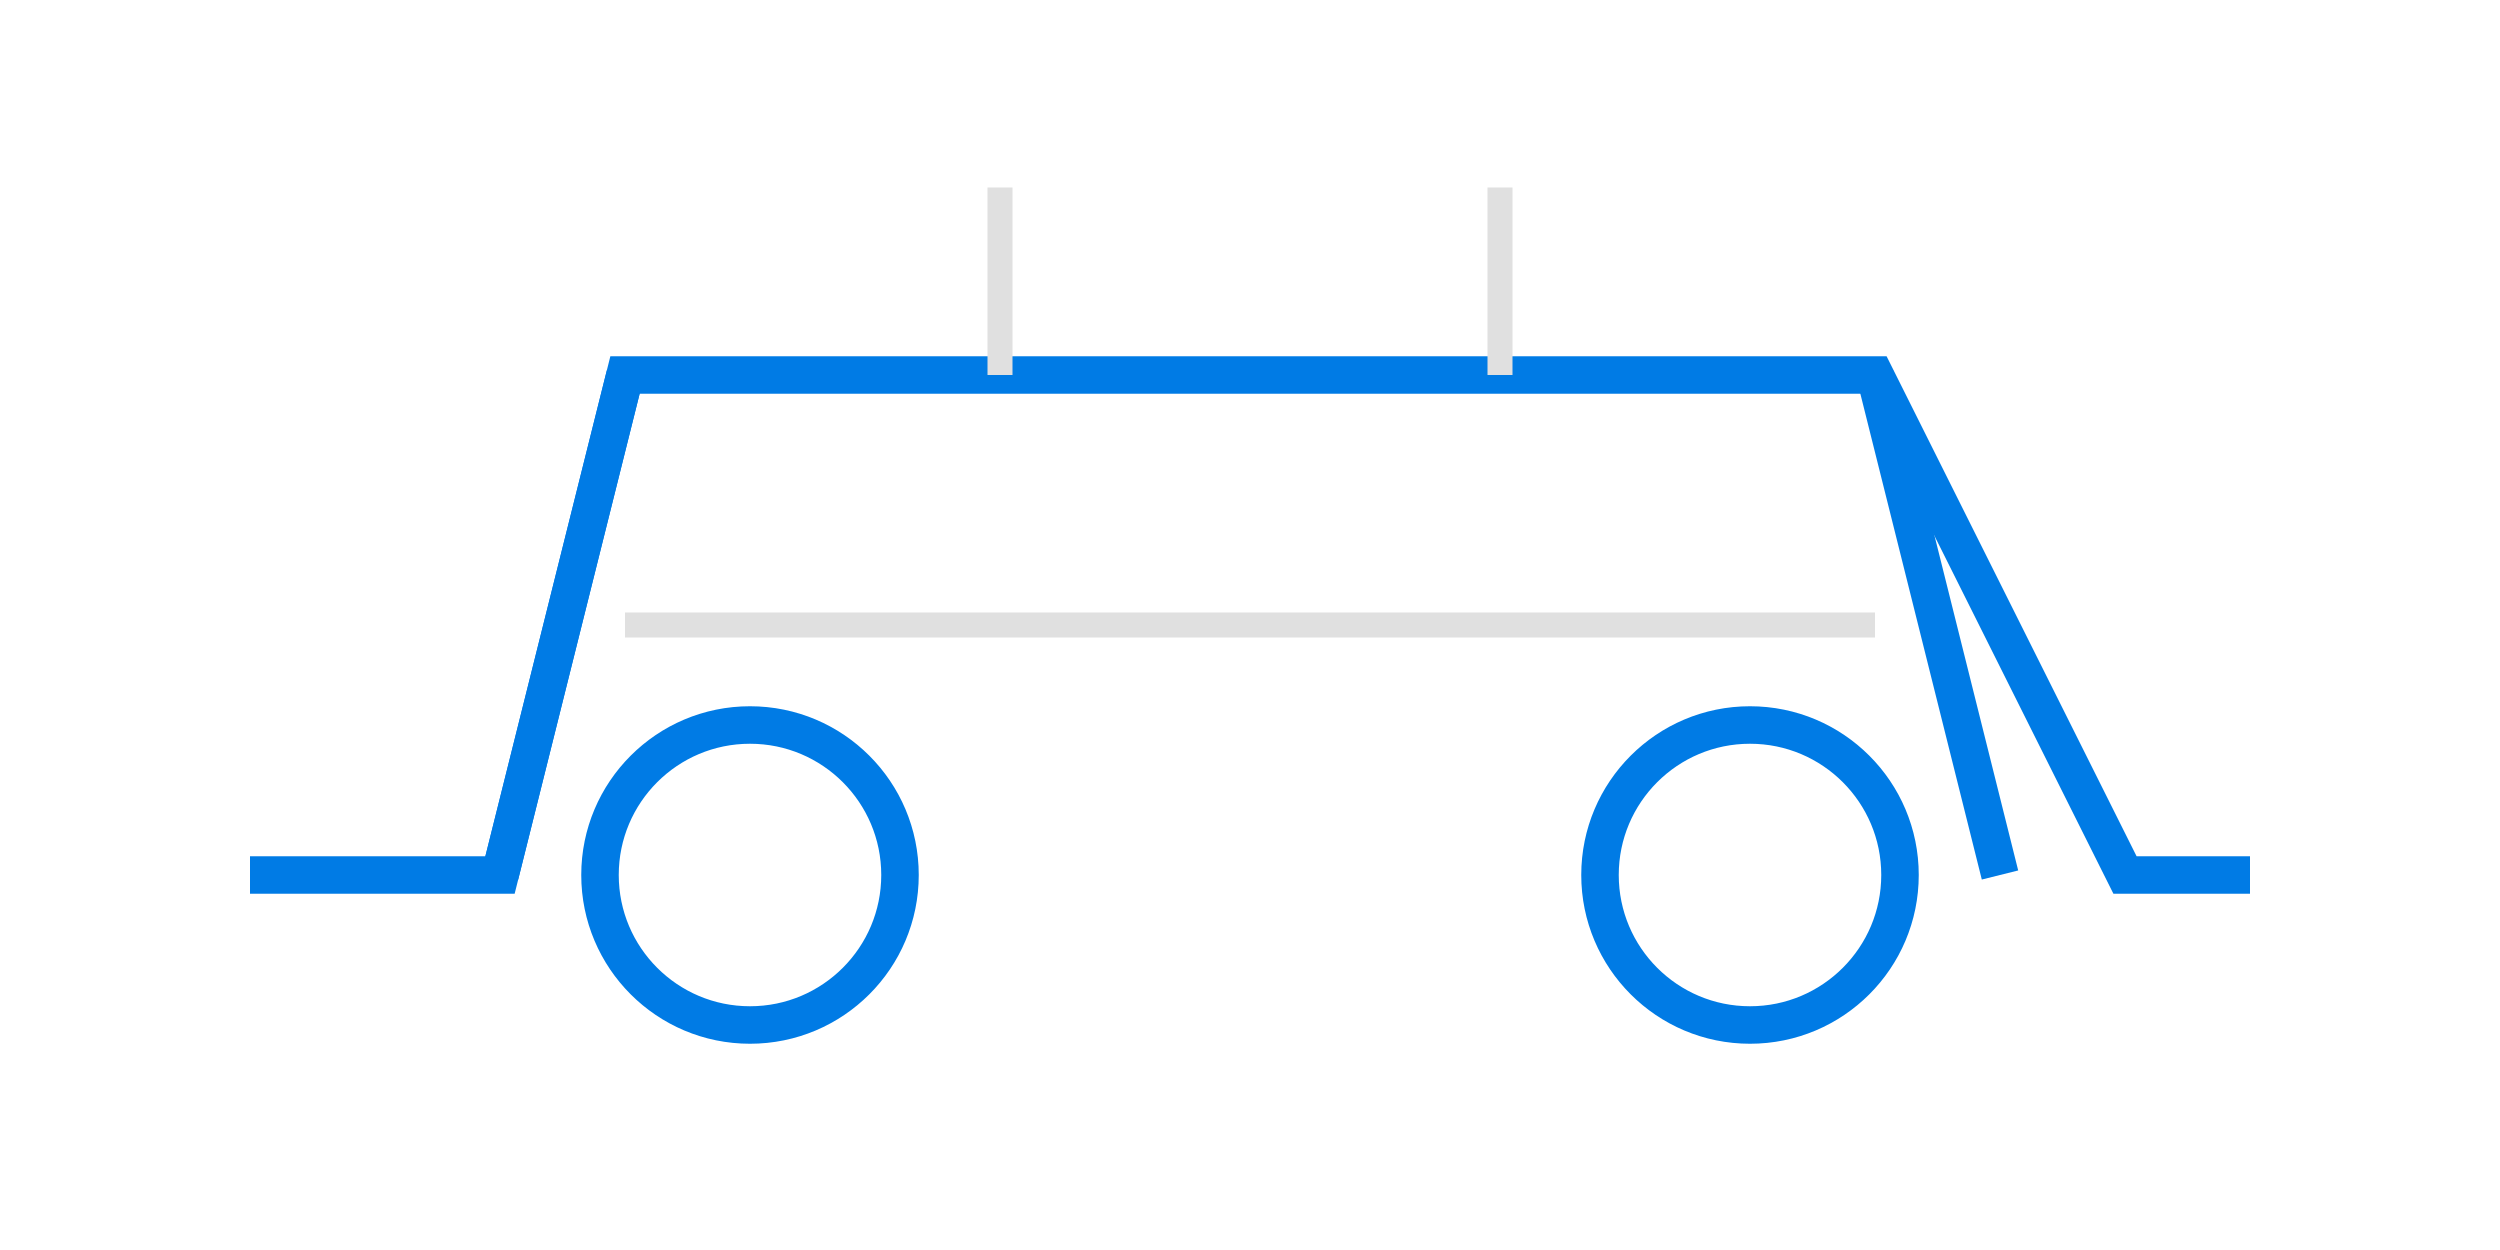 <svg xmlns="http://www.w3.org/2000/svg" viewBox="0 0 200 100">
  <path d="M20 70 L40 70 L50 30 L150 30 L170 70 L180 70" fill="none" stroke="#007BE5" stroke-width="3"/>
  <line x1="50" y1="30" x2="40" y2="70" stroke="#007BE5" stroke-width="3"/>
  <line x1="150" y1="30" x2="160" y2="70" stroke="#007BE5" stroke-width="3"/>
  <circle cx="60" cy="70" r="12" fill="none" stroke="#007BE5" stroke-width="3"/>
  <circle cx="140" cy="70" r="12" fill="none" stroke="#007BE5" stroke-width="3"/>
  <line x1="80" y1="30" x2="80" y2="15" stroke="#E0E0E0" stroke-width="2"/>
  <line x1="120" y1="30" x2="120" y2="15" stroke="#E0E0E0" stroke-width="2"/>
  <line x1="50" y1="50" x2="150" y2="50" stroke="#E0E0E0" stroke-width="2"/>
</svg>
